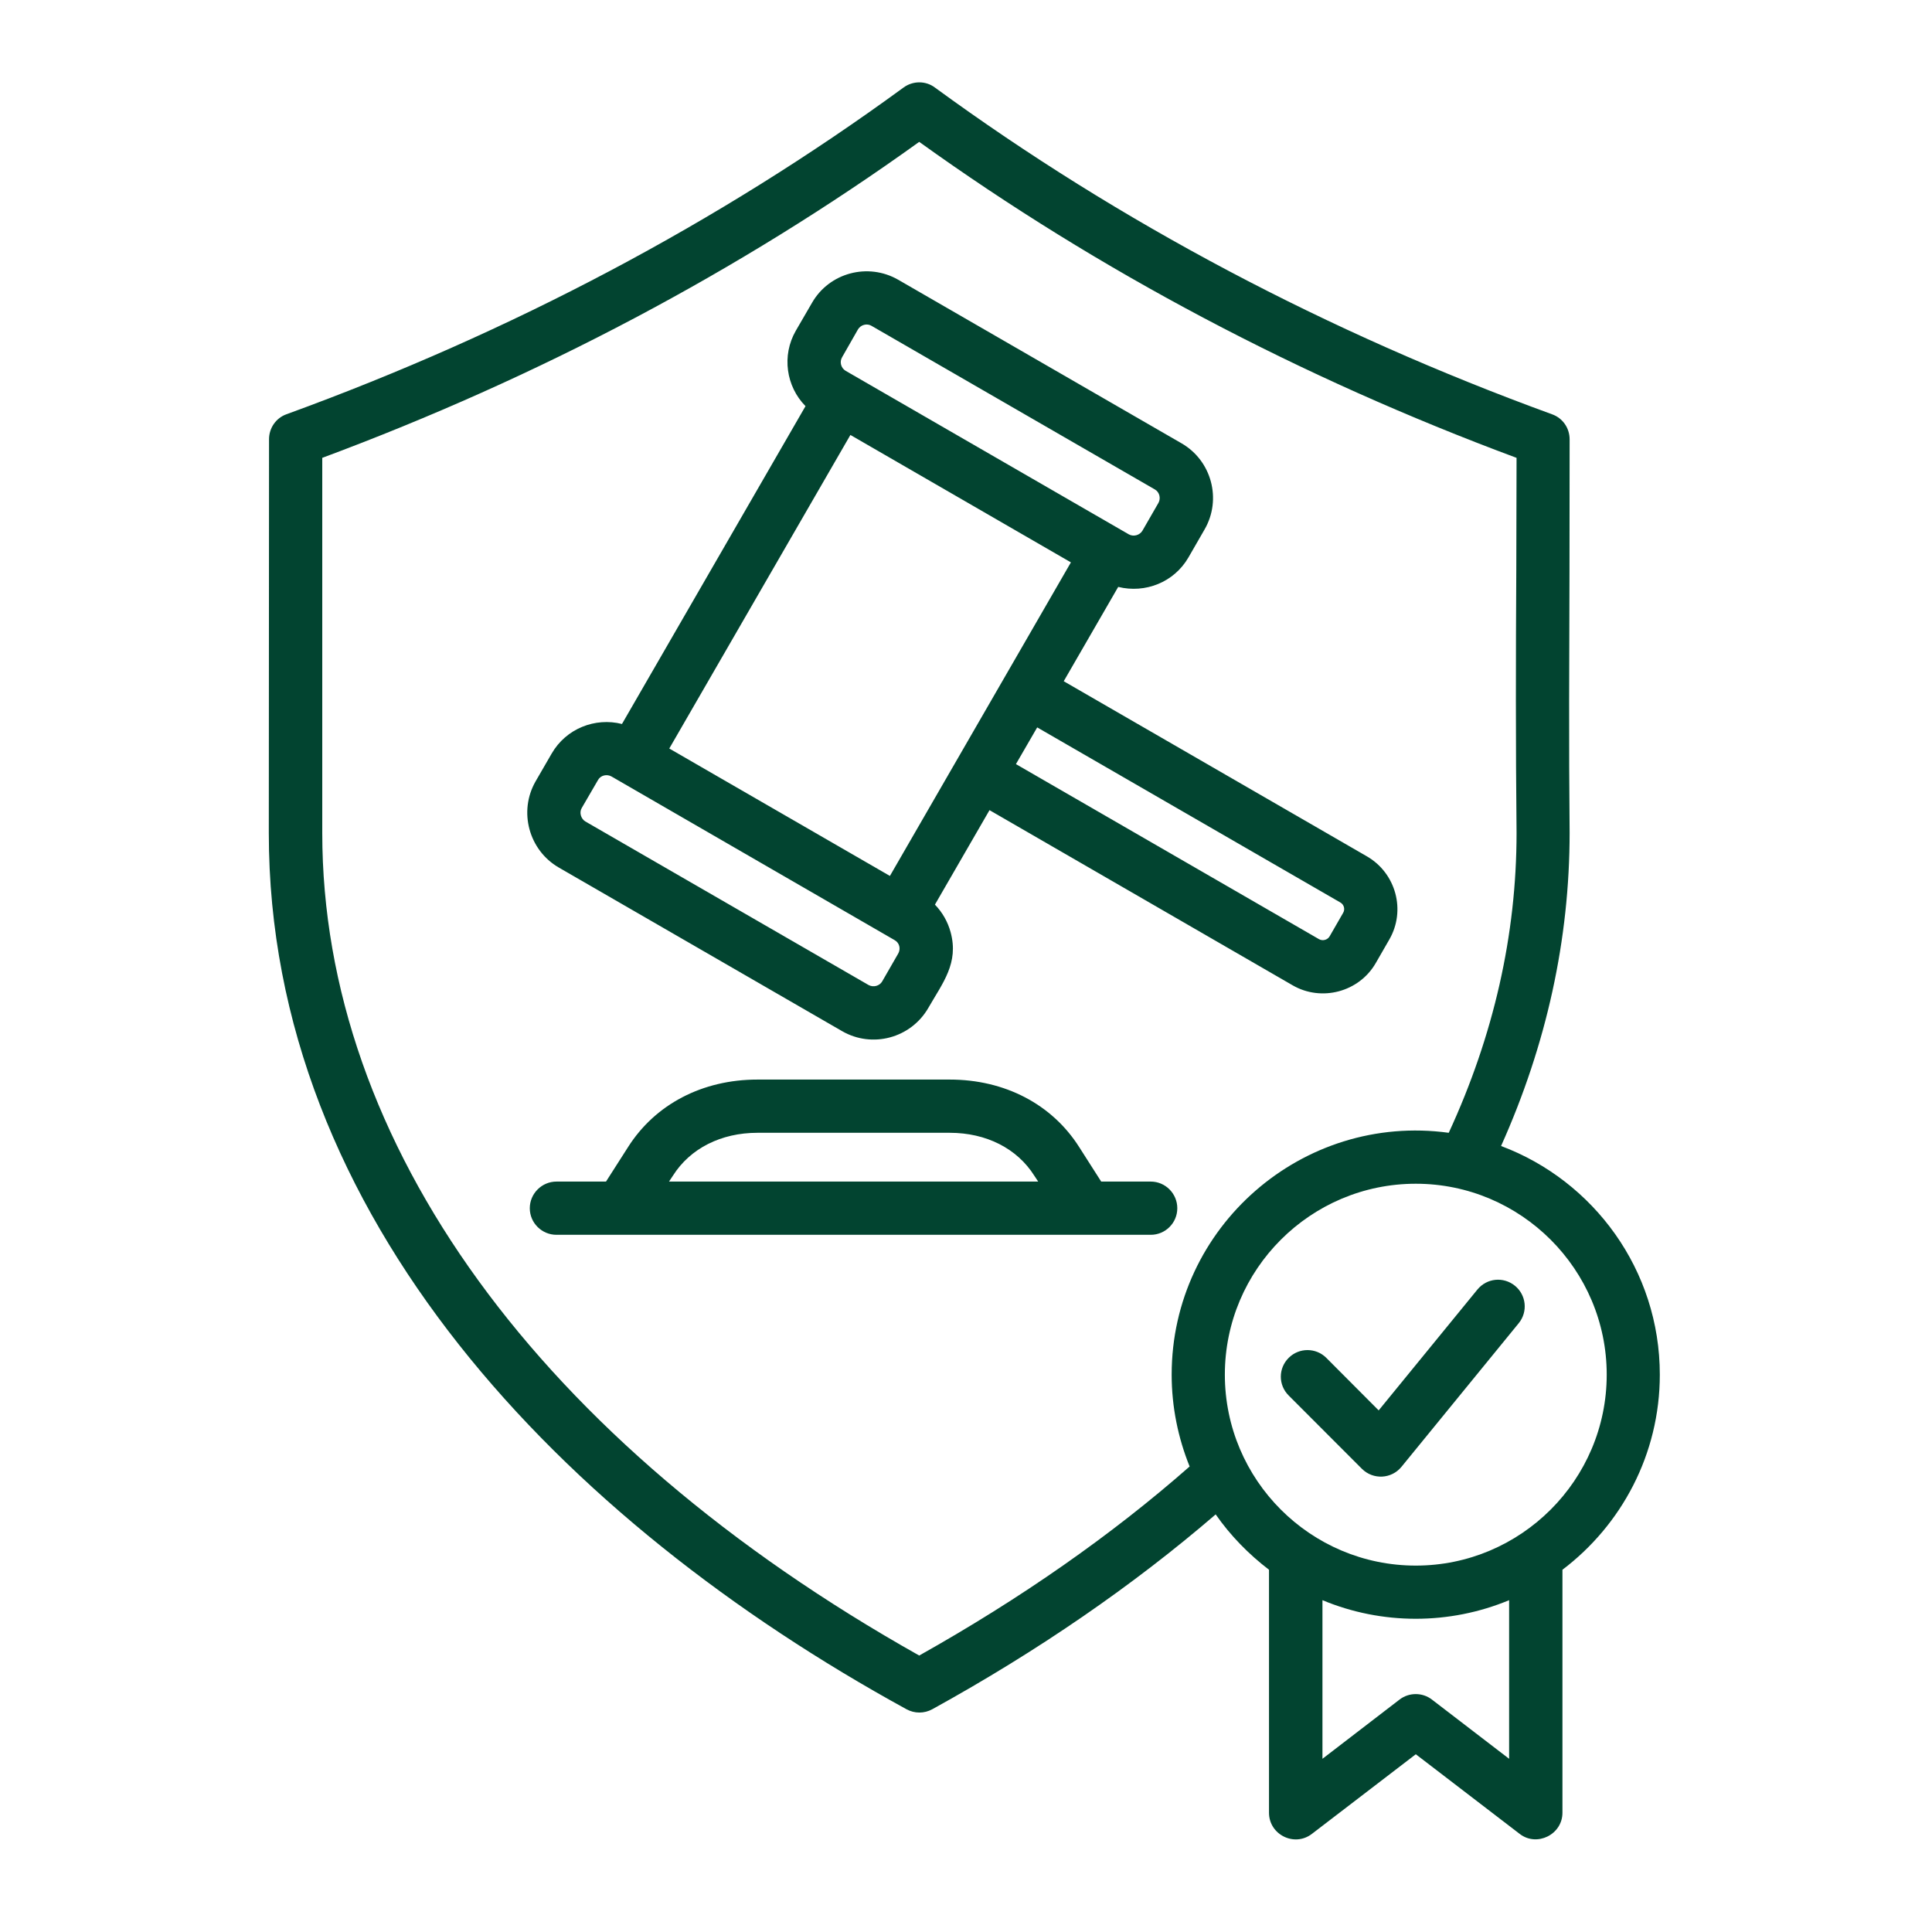 <svg xmlns="http://www.w3.org/2000/svg" xmlns:xlink="http://www.w3.org/1999/xlink" width="80" zoomAndPan="magnify" viewBox="0 0 60 60" height="80" preserveAspectRatio="xMidYMid meet" version="1.0"><defs><clipPath id="6f470cd4fa"><path d="M 8.344 2.457 L 51.844 2.457 L 51.844 57.207 L 8.344 57.207 Z M 8.344 2.457 " clip-rule="nonzero"/></clipPath></defs><g clip-path="url(#6f470cd4fa)"><path fill="#024430" d="M 40.023 43.34 C 39.695 43.016 39.695 42.492 40.023 42.168 C 40.344 41.848 40.867 41.848 41.188 42.168 L 42.816 43.801 L 45.883 40.047 C 46.176 39.691 46.691 39.641 47.047 39.93 C 47.402 40.219 47.453 40.738 47.168 41.09 L 43.523 45.555 C 43.211 45.934 42.645 45.961 42.297 45.617 Z M 46.867 54.621 L 44.469 52.781 C 44.176 52.555 43.758 52.555 43.465 52.781 L 41.07 54.621 L 41.07 49.695 C 42.918 50.465 45.016 50.465 46.867 49.695 Z M 38.039 42.691 C 38.039 45.961 40.699 48.621 43.969 48.621 C 47.234 48.621 49.898 45.961 49.898 42.691 C 49.898 39.422 47.234 36.762 43.969 36.762 C 40.699 36.762 38.039 39.422 38.039 42.691 Z M 28.547 51.414 C 31.699 49.645 34.52 47.676 36.945 45.543 C 36.59 44.664 36.387 43.699 36.387 42.691 C 36.387 38.105 40.449 34.559 44.992 35.18 C 46.387 32.16 47.098 29.031 47.098 25.867 C 47.07 23.148 47.074 20.363 47.09 17.672 C 47.09 16.52 47.098 15.367 47.098 14.219 C 40.371 11.719 34.137 8.422 28.547 4.406 C 22.961 8.422 16.73 11.719 10.008 14.219 L 10.008 25.867 C 10.008 35.5 16.758 44.789 28.547 51.414 Z M 51.547 42.691 C 51.547 39.441 49.492 36.668 46.617 35.59 C 48.031 32.438 48.746 29.172 48.746 25.859 C 48.719 23.141 48.734 20.363 48.742 17.676 C 48.742 16.332 48.746 14.984 48.746 13.645 C 48.746 13.293 48.531 12.984 48.203 12.867 C 41.223 10.324 34.77 6.91 29.035 2.719 C 28.75 2.504 28.352 2.504 28.059 2.719 C 22.324 6.91 15.879 10.324 8.891 12.867 C 8.57 12.984 8.355 13.293 8.355 13.641 L 8.348 25.867 C 8.344 37.789 17.484 47.238 28.152 53.082 C 28.402 53.219 28.703 53.219 28.953 53.082 C 32.242 51.27 35.195 49.234 37.754 47.031 C 38.211 47.688 38.777 48.266 39.41 48.75 L 39.41 56.297 C 39.41 56.977 40.199 57.371 40.742 56.953 L 43.969 54.48 L 47.195 56.953 C 47.73 57.367 48.523 56.973 48.523 56.297 L 48.523 48.75 C 50.355 47.363 51.547 45.164 51.547 42.691 Z M 18.066 25.094 L 18.57 24.227 C 18.652 24.074 18.848 24.035 18.988 24.113 L 27.781 29.195 C 27.938 29.281 27.977 29.469 27.895 29.613 L 27.398 30.477 C 27.316 30.621 27.121 30.672 26.973 30.59 L 18.18 25.512 C 18.047 25.434 17.98 25.238 18.066 25.094 Z M 26.152 11.094 L 26.645 10.23 C 26.73 10.086 26.922 10.035 27.062 10.117 L 35.863 15.199 C 36.012 15.281 36.055 15.477 35.977 15.617 L 35.48 16.48 C 35.395 16.625 35.199 16.676 35.055 16.594 L 26.262 11.516 C 26.117 11.43 26.066 11.238 26.152 11.094 Z M 41.625 28.027 C 41.738 28.09 41.781 28.238 41.711 28.352 L 41.293 29.078 C 41.227 29.191 41.078 29.23 40.965 29.168 L 31.551 23.73 L 32.211 22.59 Z M 33.258 17.465 L 27.637 27.203 L 20.785 23.246 L 26.41 13.508 Z M 17.352 26.941 C 16.422 26.402 16.098 25.199 16.633 24.266 L 17.133 23.402 C 17.582 22.625 18.484 22.273 19.316 22.484 L 25.016 12.613 C 24.414 12.004 24.27 11.043 24.715 10.27 L 25.219 9.402 C 25.754 8.469 26.957 8.148 27.895 8.688 L 36.691 13.766 C 37.629 14.305 37.949 15.508 37.41 16.441 L 36.91 17.309 C 36.461 18.086 35.566 18.434 34.727 18.227 L 33.035 21.156 L 42.449 26.594 C 43.355 27.117 43.668 28.277 43.145 29.18 L 42.727 29.906 C 42.207 30.812 41.035 31.117 40.141 30.598 L 30.73 25.16 L 29.035 28.094 C 29.266 28.332 29.434 28.625 29.523 28.953 C 29.781 29.91 29.281 30.516 28.828 31.305 C 28.285 32.242 27.086 32.562 26.152 32.023 Z M 20.898 36.512 C 21.434 35.664 22.395 35.18 23.523 35.18 L 29.496 35.18 C 30.625 35.18 31.586 35.664 32.121 36.512 L 32.242 36.695 L 20.777 36.695 Z M 35.738 36.695 C 36.191 36.695 36.562 37.066 36.562 37.523 C 36.562 37.98 36.191 38.348 35.738 38.348 L 17.281 38.348 C 16.828 38.348 16.453 37.98 16.453 37.523 C 16.453 37.066 16.828 36.695 17.281 36.695 L 18.82 36.695 L 19.504 35.625 C 20.348 34.293 21.816 33.527 23.523 33.527 L 29.496 33.527 C 31.203 33.527 32.672 34.293 33.516 35.625 L 34.199 36.695 Z M 35.738 36.695 " fill-opacity="1" fill-rule="evenodd"/></g></svg>